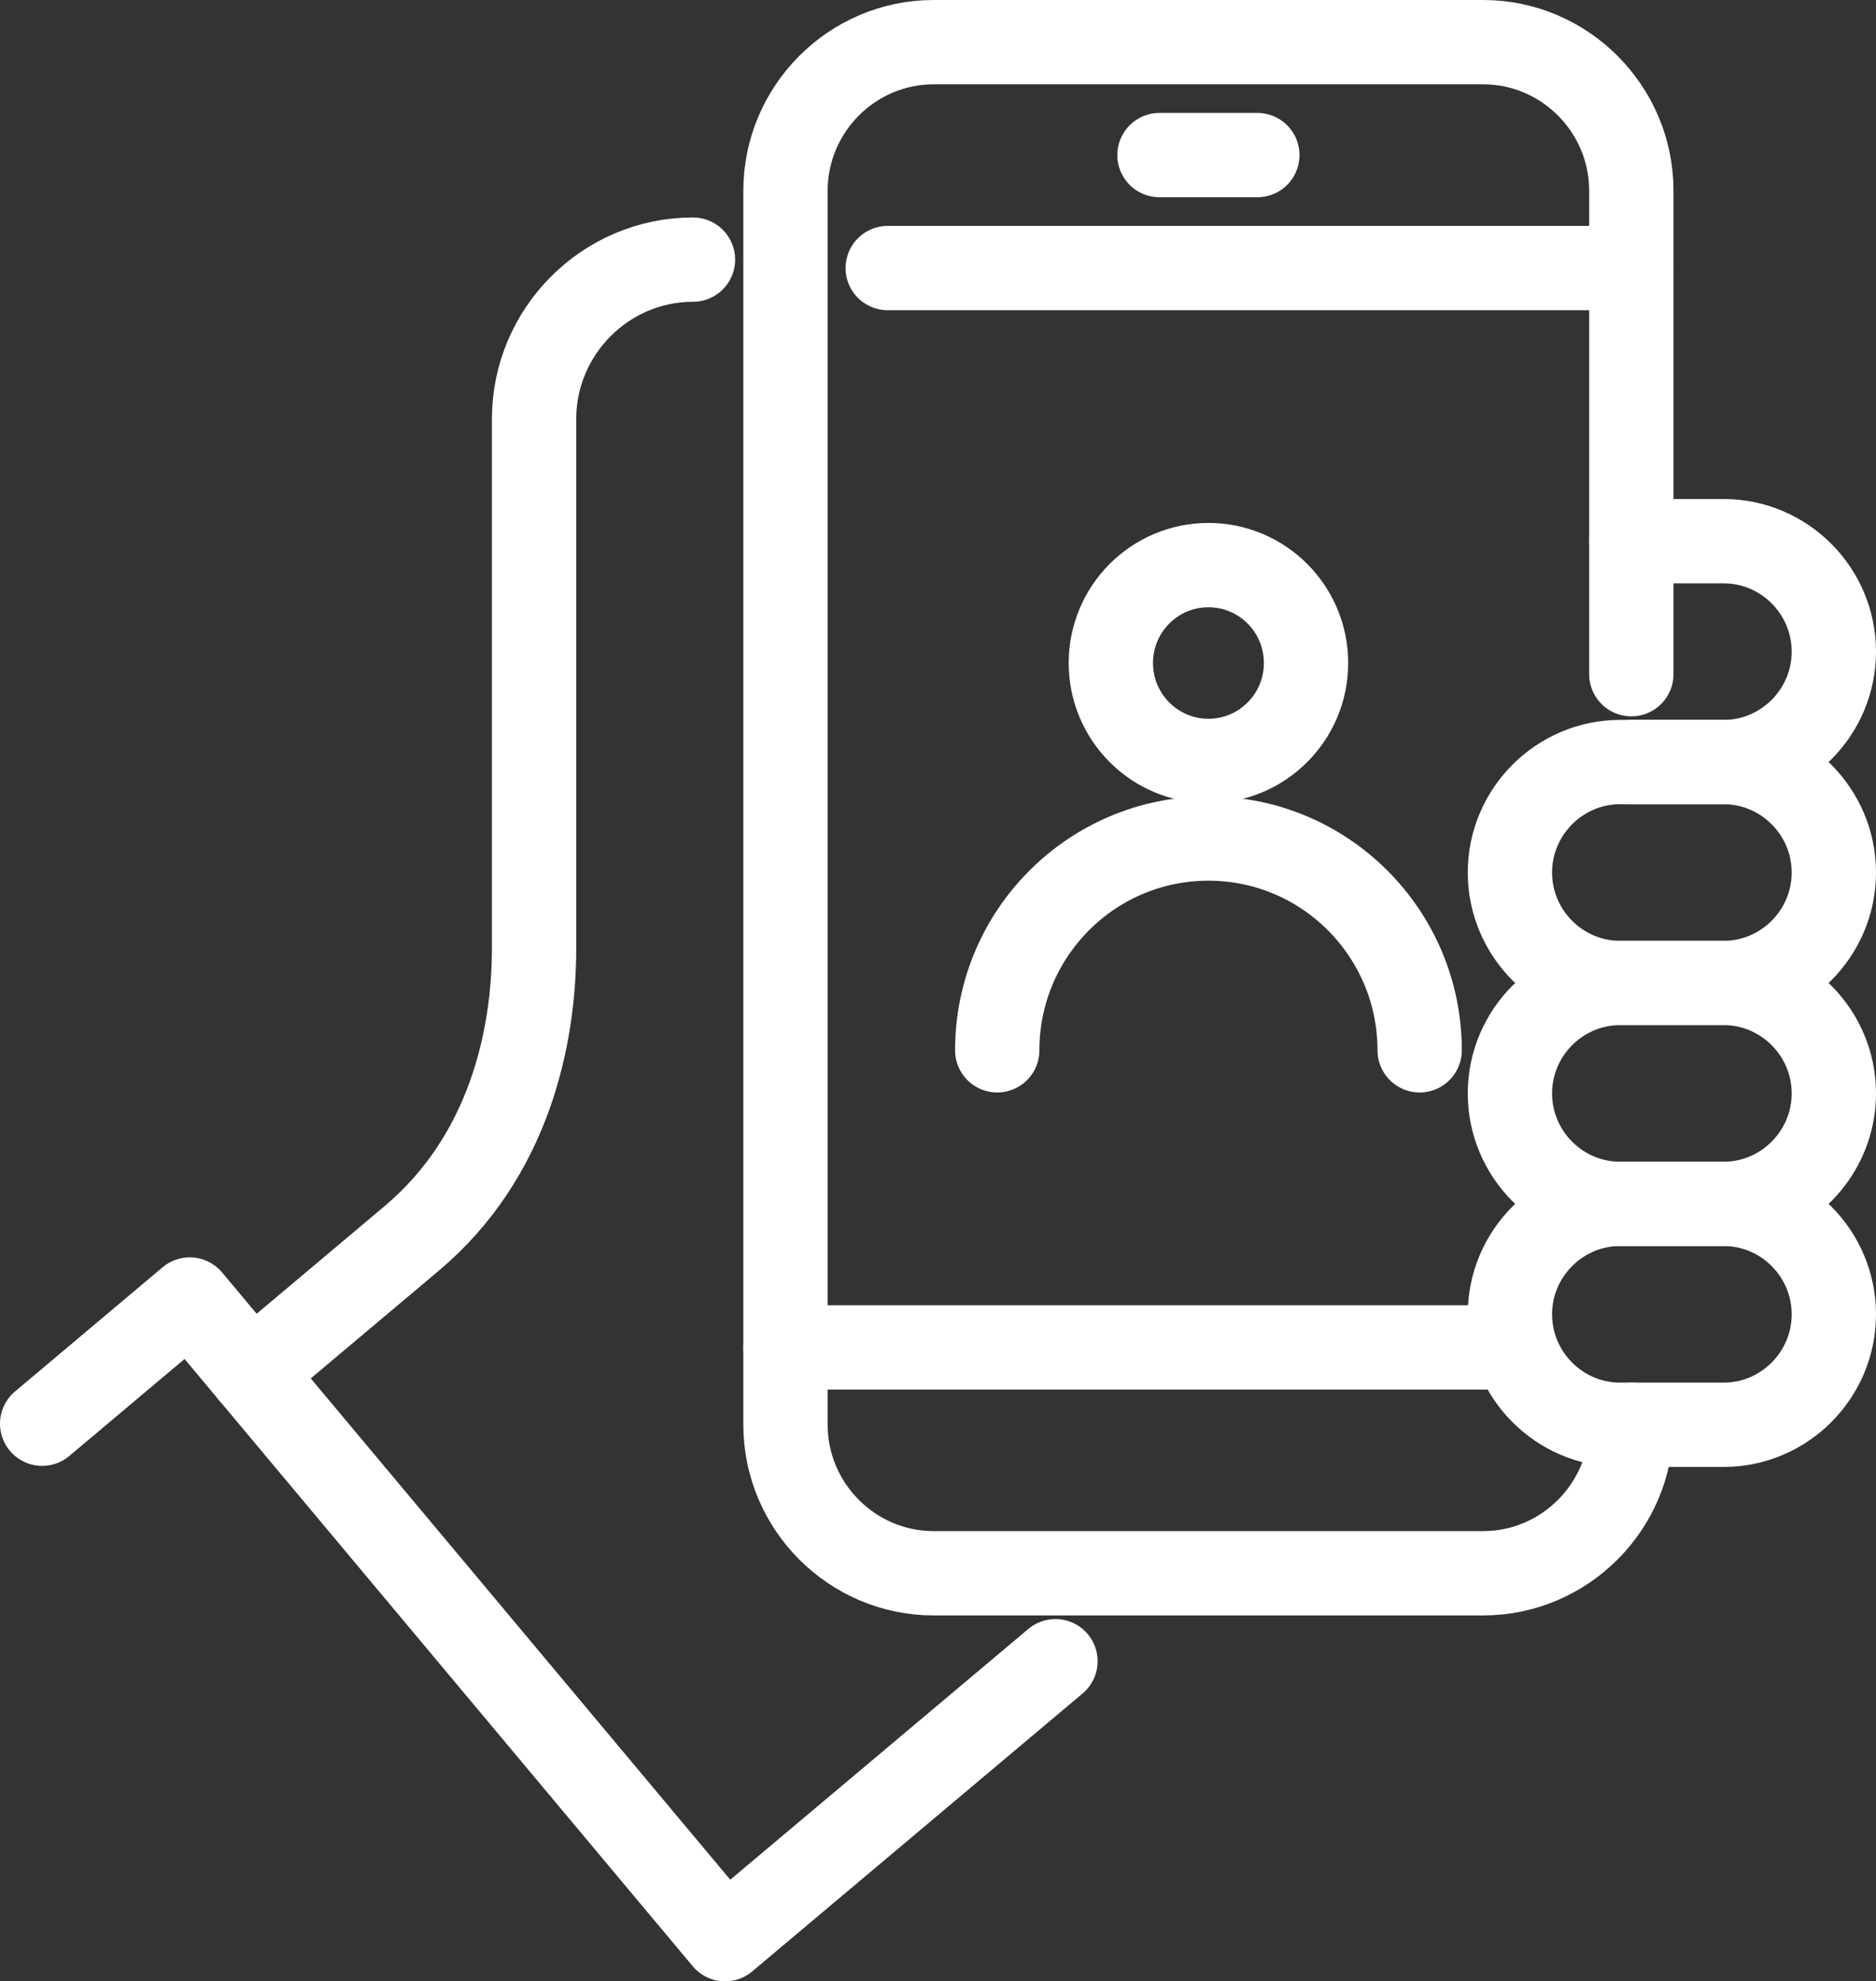 <svg xmlns="http://www.w3.org/2000/svg" viewBox="0 0 35.6 37.6"><rect x="0" y="0" width="35.6" height="37.6" fill="#333333" stroke="none"/><style>.cls-1{fill:none;stroke:#fff;stroke-linecap:round;stroke-linejoin:round;stroke-width:1.6px;}</style><ellipse class="cls-1" cx="22.932" cy="12.582" rx="1.852" ry="1.858"/><path class="cls-1" d="m18.924,19.932c0-2.22,1.795-4.019,4.008-4.019s4.008,1.799,4.008,4.019"/><path class="cls-1" d="m30.957,27.038c0,1.55-1.265,2.818-2.811,2.818h-10.429c-1.546,0-2.811-1.268-2.811-2.818V3.618c0-1.55,1.265-2.818,2.811-2.818h10.429c1.546,0,2.811,1.268,2.811,2.818v9.176"/><line class="cls-1" x1="16.846" y1="5.087" x2="30.957" y2="5.087"/><line class="cls-1" x1="14.907" y1="25.57" x2="28.652" y2="25.57"/><line class="cls-1" x1="22.003" y1="2.943" x2="23.86" y2="2.943"/><path class="cls-1" d="m34.8,16.558c0,1.153-.941,2.096-2.09,2.096h-1.967c-1.15,0-2.09-.943-2.09-2.096h0c0-1.153.941-2.096,2.09-2.096h1.967c1.15,0,2.09.943,2.09,2.096h0Z"/><path class="cls-1" d="m34.8,20.75c0,1.153-.941,2.096-2.09,2.096h-1.967c-1.15,0-2.09-.943-2.09-2.096h0c0-1.153.941-2.096,2.09-2.096h1.967c1.15,0,2.09.943,2.09,2.096h0Z"/><path class="cls-1" d="m34.8,24.942c0,1.153-.941,2.096-2.09,2.096h-1.967c-1.15,0-2.09-.943-2.09-2.096h0c0-1.153.941-2.096,2.09-2.096h1.967c1.15,0,2.09.943,2.09,2.096h0Z"/><path class="cls-1" d="m30.957,10.27h1.753c1.15,0,2.09.943,2.09,2.096h0c0,1.153-.941,2.096-2.09,2.096h-1.753"/><path class="cls-1" d="m13.15,4.927h0c-1.659,0-3.015,1.361-3.015,3.024v10.044c0,1.684-.47,3.948-2.323,5.507l-3.04,2.558"/><polyline class="cls-1" points=".8 27.018 3.601 24.661 13.759 36.8 20.029 31.525"/></svg>